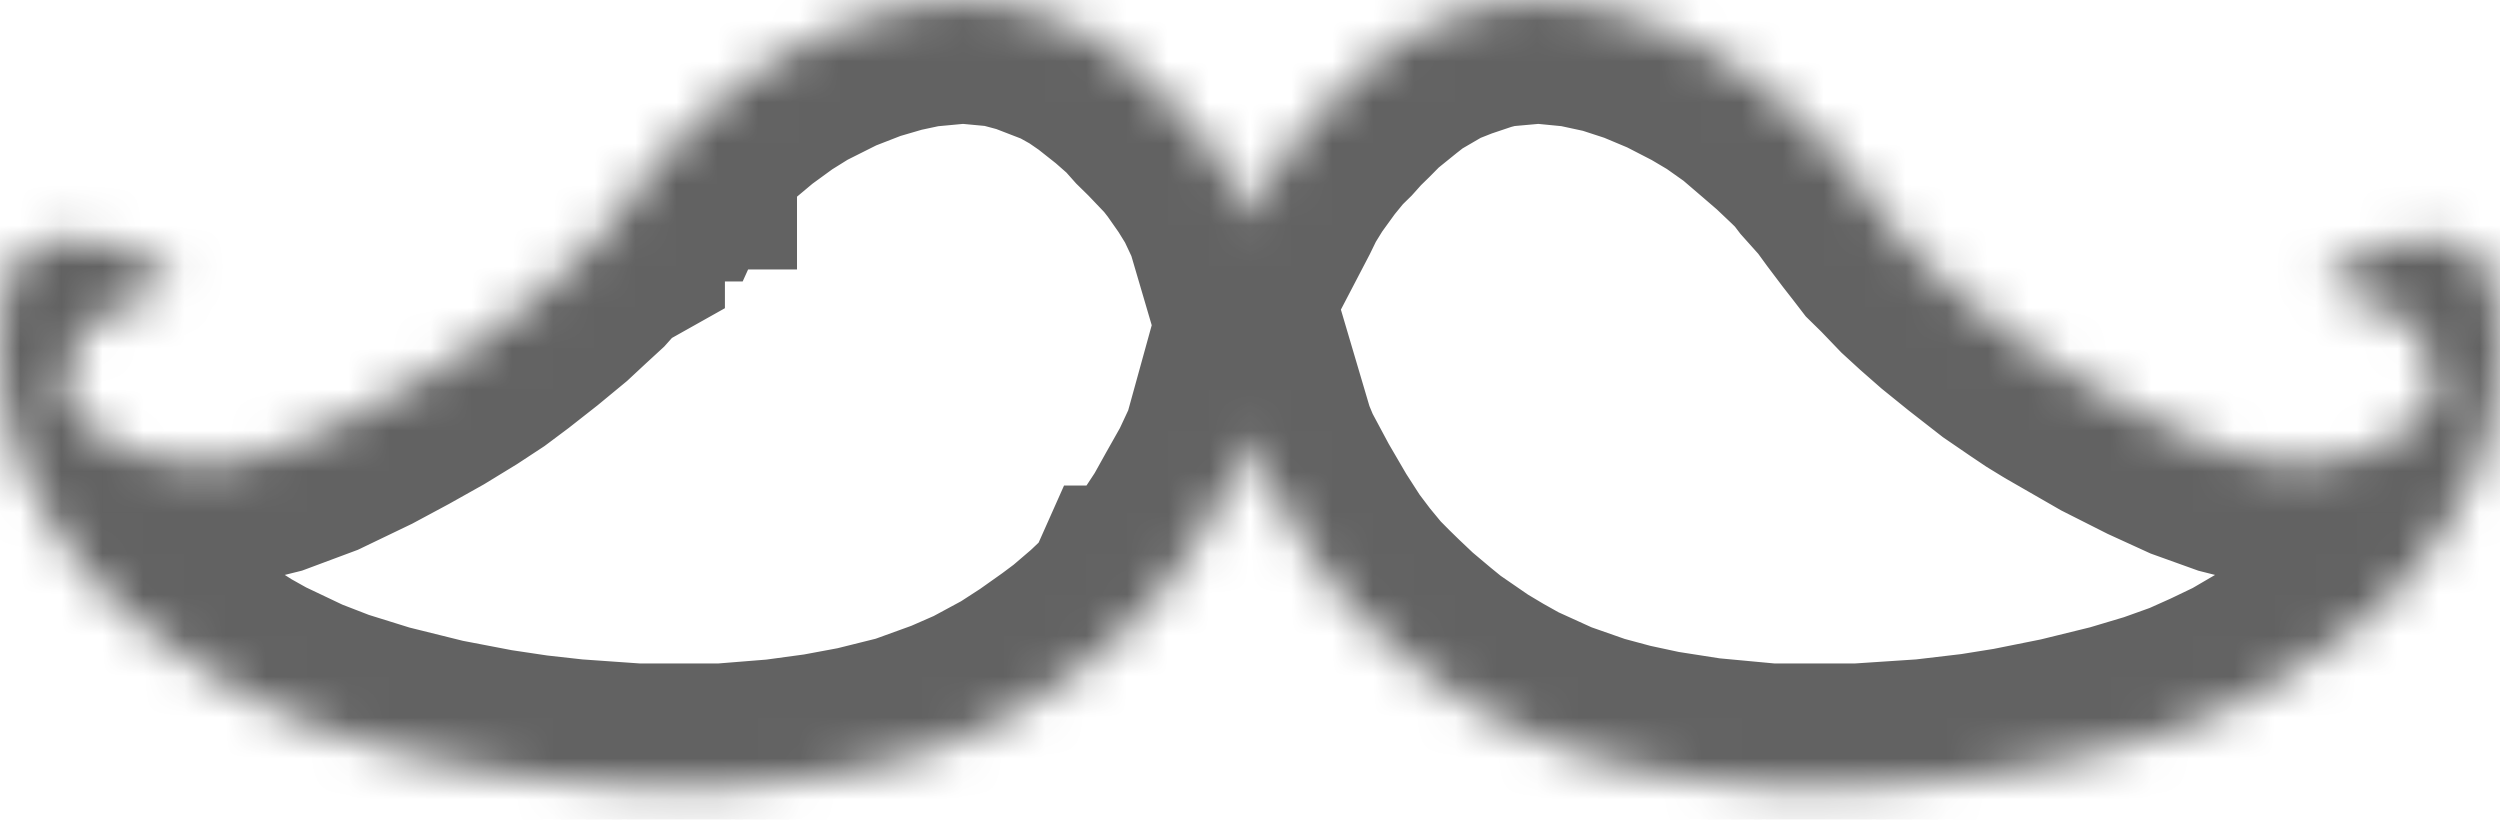 <svg width="61" height="20" viewBox="0 0 61 20" fill="none" xmlns="http://www.w3.org/2000/svg">
<mask id="path-1-inside-1_255_47" fill="white">
<path d="M23.384 0L23.612 0L23.775 0.036L24.556 0.109L25.24 0.292L26.185 0.657L26.706 0.948L27.129 1.24L27.683 1.678L28.139 2.079L28.432 2.408L28.692 2.663L29.214 3.21L29.442 3.502L29.8 4.013L30.093 4.487L30.419 5.18L30.451 5.289H30.516L30.744 4.852L30.94 4.45L31.233 3.976L31.656 3.392L32.014 2.955L32.275 2.699L32.503 2.444L32.764 2.189L33.089 1.86L33.675 1.386L34.001 1.131L34.815 0.657L35.369 0.438L36.02 0.219L36.444 0.109L37.258 0.036L37.323 0L37.649 0L37.812 0.036L38.561 0.109L39.407 0.292L40.189 0.547L40.971 0.875L41.752 1.277L42.306 1.605L42.925 2.043L43.478 2.517L43.902 2.882L44.325 3.283L44.586 3.538L44.781 3.794L45.237 4.304L45.53 4.706L45.888 5.18L46.116 5.472L46.312 5.727L46.572 5.982L47.028 6.457L47.386 6.785L47.843 7.186L48.429 7.66L49.178 8.244L49.764 8.645L50.09 8.864L50.448 9.083L51.718 9.813L52.728 10.323L53.607 10.725L54.519 11.053L55.236 11.235L55.398 11.272L56.212 11.308L56.668 11.272L57.483 11.089L58.004 10.907L58.525 10.615L58.948 10.287L59.209 9.995L59.372 9.667L59.404 9.521V9.229L59.274 8.755L59.013 8.244L58.72 7.879L58.362 7.624L57.287 7.186L56.994 7.15L56.896 7.04L56.831 6.858V6.676L56.994 6.53L57.32 6.42L57.939 6.128L58.46 5.946L59.013 5.837H59.697L60.121 5.982L60.414 6.201L60.642 6.493L60.805 6.894L60.967 7.66L61 7.989V8.791L60.935 9.411L60.805 10.214L60.609 10.944L60.414 11.491L60.023 12.293L59.6 12.986L59.339 13.351L59.046 13.716L58.655 14.19L58.329 14.555L58.069 14.81L57.808 15.029L57.352 15.394L56.799 15.795L55.659 16.561L54.91 16.999L54.226 17.327L53.575 17.619L52.76 17.911L51.783 18.203L50.448 18.531L49.178 18.786L48.266 18.932L47.028 19.078L45.367 19.188H43.153L41.589 19.042L40.417 18.859L39.57 18.677L38.756 18.458L37.714 18.093L36.672 17.619L36.151 17.327L35.662 17.035L34.815 16.452L34.457 16.16L33.936 15.722L33.513 15.321L33.252 15.066L32.926 14.737L32.535 14.263L32.177 13.789L31.754 13.132L31.265 12.293L30.777 11.381L30.581 10.907L30.484 10.579L30.353 11.053L29.995 11.819L29.604 12.512L29.279 13.096L28.92 13.643L28.66 14.008L28.074 14.737L27.976 14.847H27.911L27.846 14.993L27.585 15.248L27.162 15.649L26.608 16.123L26.217 16.415L25.599 16.853L24.98 17.254L24.1 17.729L23.351 18.057L22.244 18.458L21.072 18.75L20.095 18.932L19.02 19.078L17.652 19.188H15.502L13.939 19.078L12.962 18.969L11.985 18.823L10.65 18.567L9.184 18.203L8.012 17.838L7.165 17.51L6.09 16.999L5.569 16.707L4.885 16.269L4.038 15.686L3.42 15.211L2.996 14.847L2.54 14.409L2.084 13.898L1.791 13.497L1.433 13.023L1.042 12.403L0.586 11.491L0.326 10.725L0.163 10.068L0.033 9.302L0 8.791L0 8.135L0.065 7.405L0.228 6.785L0.423 6.347H0.489L0.554 6.201L0.879 5.982L1.303 5.837H1.987L2.671 5.982L3.289 6.238L3.778 6.457L4.071 6.566L4.169 6.676L4.104 7.04L4.006 7.15L3.68 7.186L2.573 7.66L2.149 8.025L1.889 8.427L1.661 8.974L1.596 9.302L1.628 9.667L1.824 10.032L2.117 10.36L2.573 10.688L3.061 10.944L3.615 11.126L4.332 11.272L5.146 11.308L5.602 11.272L6.481 11.053L7.556 10.652L8.696 10.104L9.51 9.667L10.291 9.229L11.008 8.791L11.562 8.427L12.05 8.062L12.701 7.551L13.32 7.04L13.711 6.676L14.069 6.347L14.297 6.092L14.558 5.837L14.688 5.764V5.691L14.851 5.545L15.144 5.143L15.568 4.596L15.828 4.231L16.089 3.94L16.121 3.867H16.186L16.252 3.721L16.382 3.575H16.447V3.502L16.707 3.247L17.033 2.918L17.456 2.553L17.978 2.116L18.629 1.642L19.215 1.277L20.16 0.803L21.006 0.474L21.756 0.255L22.439 0.109L23.221 0.036L23.384 0Z"/>
</mask>
<path d="M23.384 0L23.612 0L23.775 0.036L24.556 0.109L25.24 0.292L26.185 0.657L26.706 0.948L27.129 1.24L27.683 1.678L28.139 2.079L28.432 2.408L28.692 2.663L29.214 3.21L29.442 3.502L29.8 4.013L30.093 4.487L30.419 5.18L30.451 5.289H30.516L30.744 4.852L30.94 4.45L31.233 3.976L31.656 3.392L32.014 2.955L32.275 2.699L32.503 2.444L32.764 2.189L33.089 1.86L33.675 1.386L34.001 1.131L34.815 0.657L35.369 0.438L36.02 0.219L36.444 0.109L37.258 0.036L37.323 0L37.649 0L37.812 0.036L38.561 0.109L39.407 0.292L40.189 0.547L40.971 0.875L41.752 1.277L42.306 1.605L42.925 2.043L43.478 2.517L43.902 2.882L44.325 3.283L44.586 3.538L44.781 3.794L45.237 4.304L45.53 4.706L45.888 5.18L46.116 5.472L46.312 5.727L46.572 5.982L47.028 6.457L47.386 6.785L47.843 7.186L48.429 7.66L49.178 8.244L49.764 8.645L50.09 8.864L50.448 9.083L51.718 9.813L52.728 10.323L53.607 10.725L54.519 11.053L55.236 11.235L55.398 11.272L56.212 11.308L56.668 11.272L57.483 11.089L58.004 10.907L58.525 10.615L58.948 10.287L59.209 9.995L59.372 9.667L59.404 9.521V9.229L59.274 8.755L59.013 8.244L58.72 7.879L58.362 7.624L57.287 7.186L56.994 7.15L56.896 7.04L56.831 6.858V6.676L56.994 6.53L57.32 6.42L57.939 6.128L58.46 5.946L59.013 5.837H59.697L60.121 5.982L60.414 6.201L60.642 6.493L60.805 6.894L60.967 7.66L61 7.989V8.791L60.935 9.411L60.805 10.214L60.609 10.944L60.414 11.491L60.023 12.293L59.6 12.986L59.339 13.351L59.046 13.716L58.655 14.19L58.329 14.555L58.069 14.81L57.808 15.029L57.352 15.394L56.799 15.795L55.659 16.561L54.91 16.999L54.226 17.327L53.575 17.619L52.76 17.911L51.783 18.203L50.448 18.531L49.178 18.786L48.266 18.932L47.028 19.078L45.367 19.188H43.153L41.589 19.042L40.417 18.859L39.57 18.677L38.756 18.458L37.714 18.093L36.672 17.619L36.151 17.327L35.662 17.035L34.815 16.452L34.457 16.16L33.936 15.722L33.513 15.321L33.252 15.066L32.926 14.737L32.535 14.263L32.177 13.789L31.754 13.132L31.265 12.293L30.777 11.381L30.581 10.907L30.484 10.579L30.353 11.053L29.995 11.819L29.604 12.512L29.279 13.096L28.92 13.643L28.66 14.008L28.074 14.737L27.976 14.847H27.911L27.846 14.993L27.585 15.248L27.162 15.649L26.608 16.123L26.217 16.415L25.599 16.853L24.98 17.254L24.1 17.729L23.351 18.057L22.244 18.458L21.072 18.75L20.095 18.932L19.02 19.078L17.652 19.188H15.502L13.939 19.078L12.962 18.969L11.985 18.823L10.65 18.567L9.184 18.203L8.012 17.838L7.165 17.51L6.09 16.999L5.569 16.707L4.885 16.269L4.038 15.686L3.42 15.211L2.996 14.847L2.54 14.409L2.084 13.898L1.791 13.497L1.433 13.023L1.042 12.403L0.586 11.491L0.326 10.725L0.163 10.068L0.033 9.302L0 8.791L0 8.135L0.065 7.405L0.228 6.785L0.423 6.347H0.489L0.554 6.201L0.879 5.982L1.303 5.837H1.987L2.671 5.982L3.289 6.238L3.778 6.457L4.071 6.566L4.169 6.676L4.104 7.04L4.006 7.15L3.68 7.186L2.573 7.66L2.149 8.025L1.889 8.427L1.661 8.974L1.596 9.302L1.628 9.667L1.824 10.032L2.117 10.36L2.573 10.688L3.061 10.944L3.615 11.126L4.332 11.272L5.146 11.308L5.602 11.272L6.481 11.053L7.556 10.652L8.696 10.104L9.51 9.667L10.291 9.229L11.008 8.791L11.562 8.427L12.05 8.062L12.701 7.551L13.32 7.04L13.711 6.676L14.069 6.347L14.297 6.092L14.558 5.837L14.688 5.764V5.691L14.851 5.545L15.144 5.143L15.568 4.596L15.828 4.231L16.089 3.94L16.121 3.867H16.186L16.252 3.721L16.382 3.575H16.447V3.502L16.707 3.247L17.033 2.918L17.456 2.553L17.978 2.116L18.629 1.642L19.215 1.277L20.16 0.803L21.006 0.474L21.756 0.255L22.439 0.109L23.221 0.036L23.384 0Z" stroke="#626262" stroke-width="6" mask="url(#path-1-inside-1_255_47)"/>
</svg>
